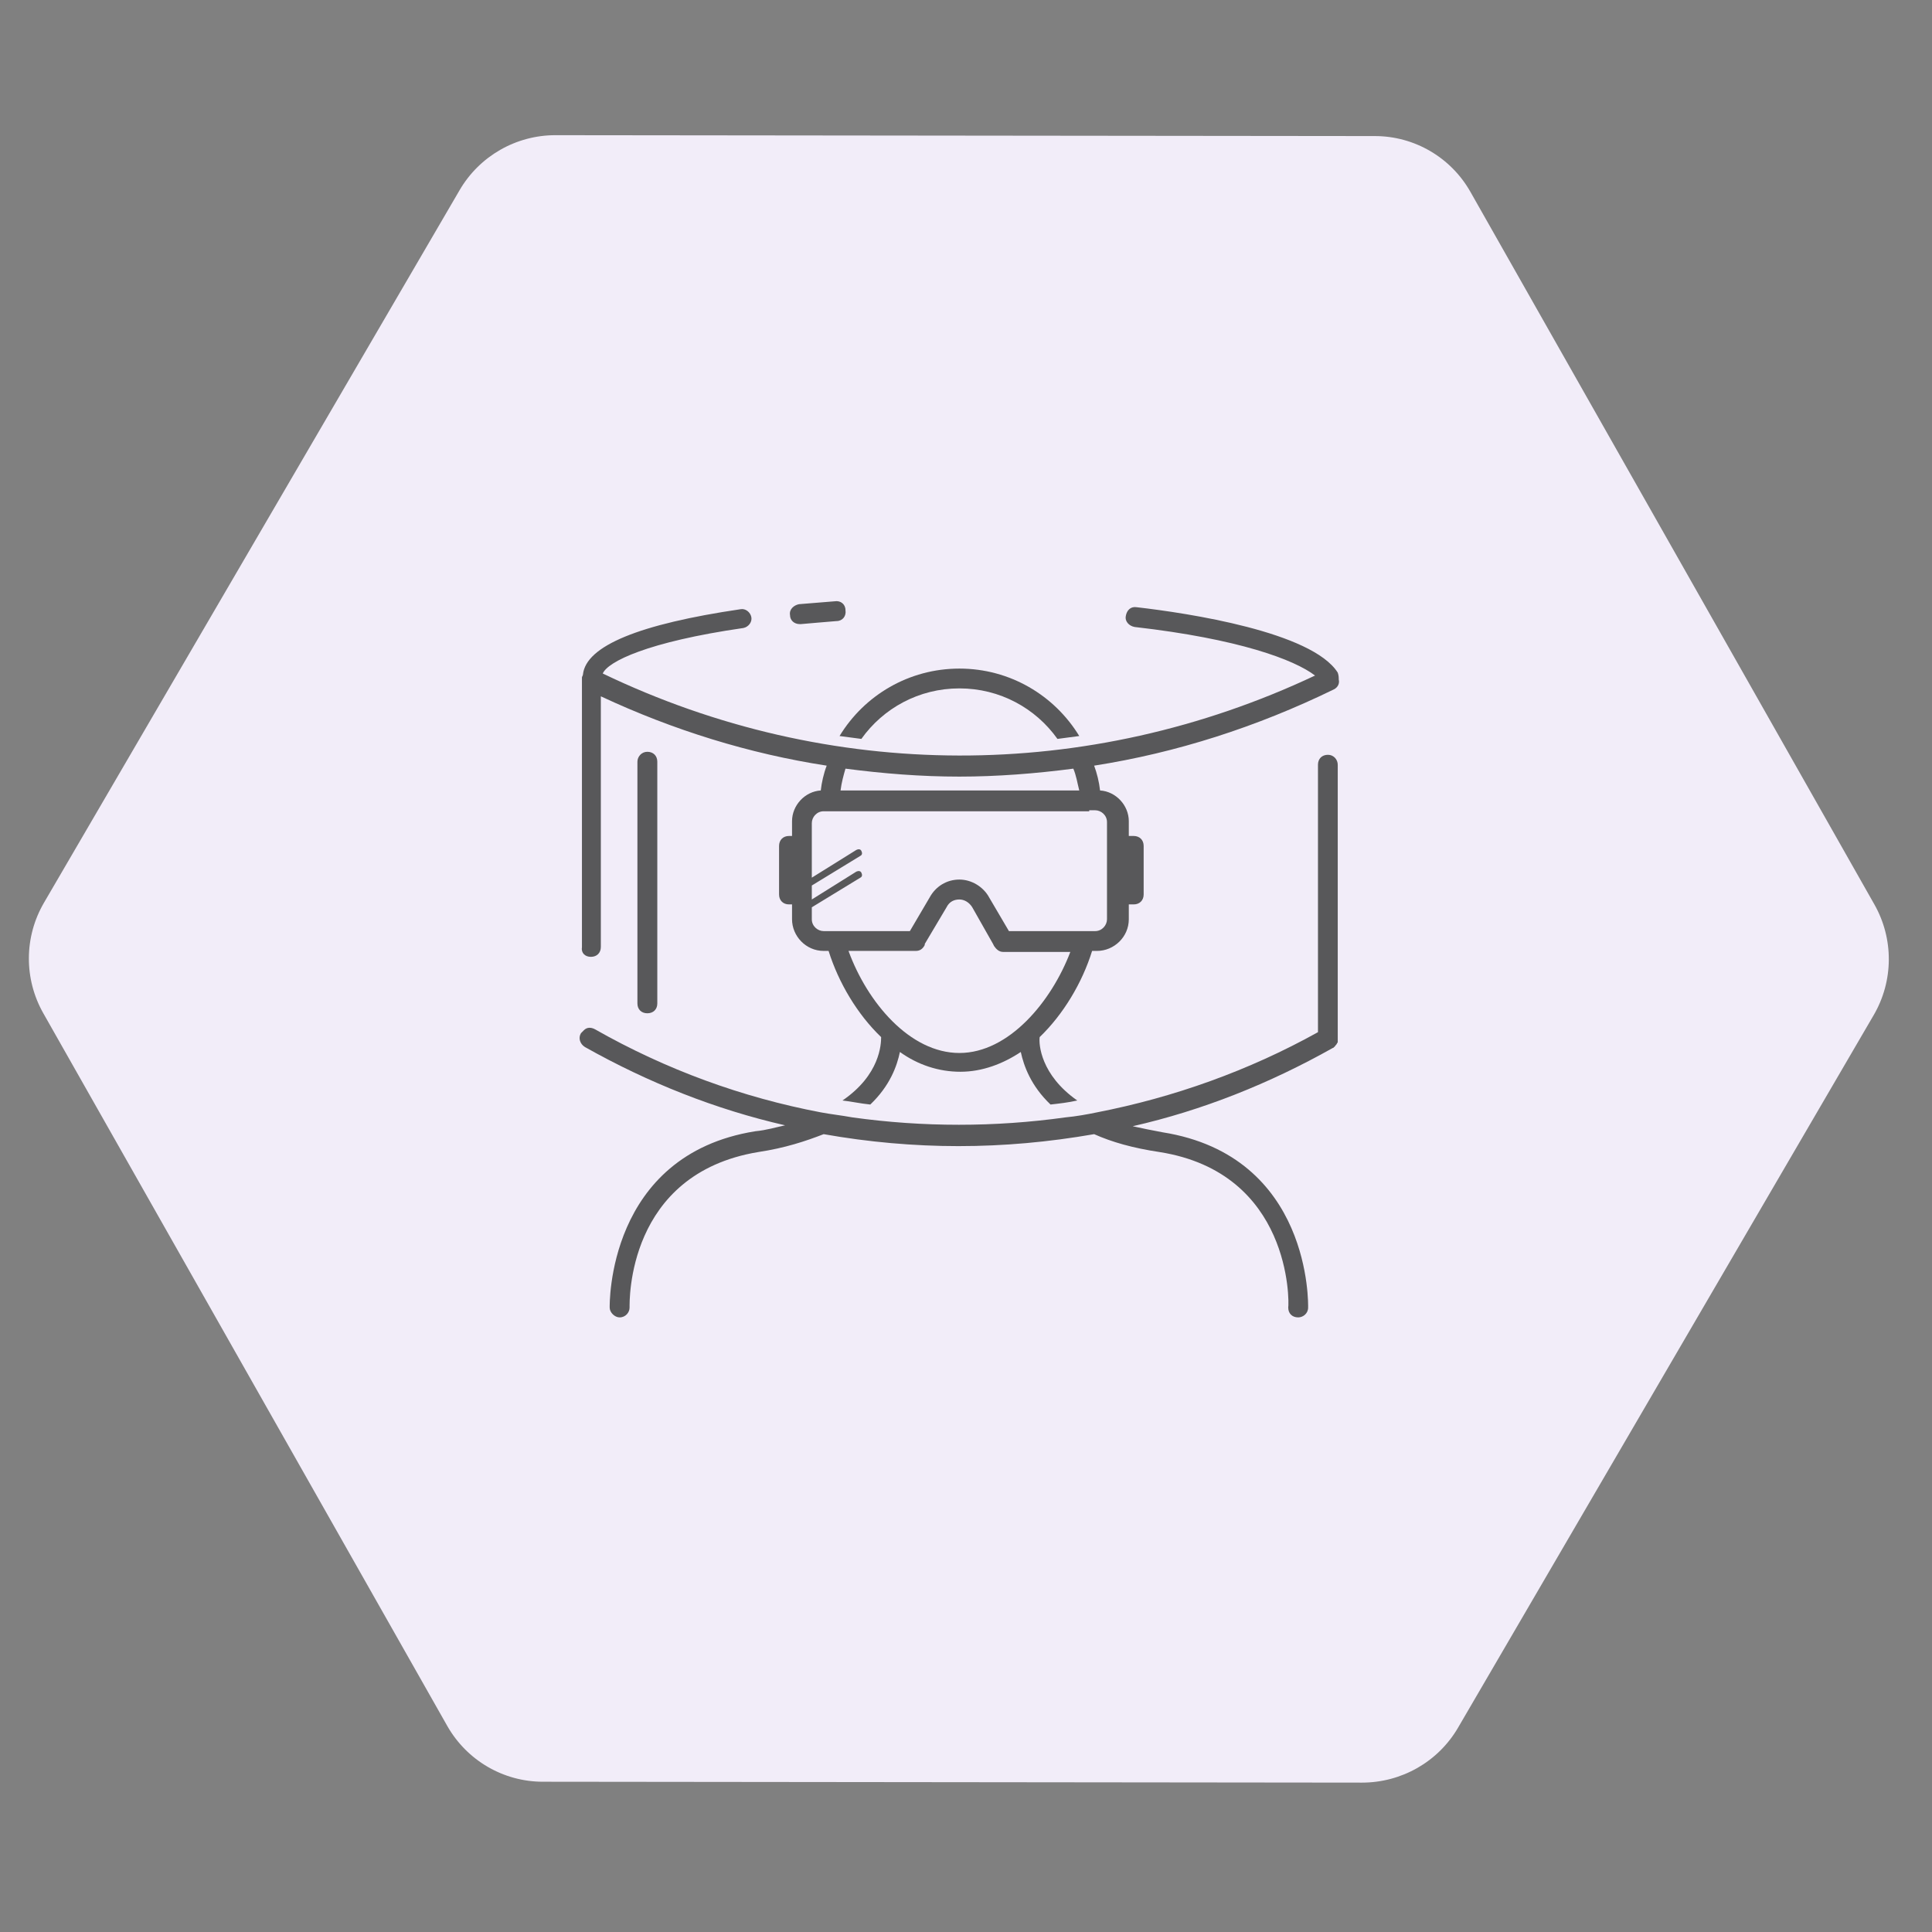 <svg xmlns="http://www.w3.org/2000/svg" xmlns:xlink="http://www.w3.org/1999/xlink" width="90" zoomAndPan="magnify" viewBox="0 0 67.5 67.5" height="90" preserveAspectRatio="xMidYMid meet" version="1.0"><rect x="0" y="0" width="67.5" height="67.5" fill="#808080" stroke="none"/><defs><clipPath id="a5612d1fb6"><path d="M 1 4 L 66 4 L 66 63 L 1 63 Z M 1 4 " clip-rule="nonzero"/></clipPath><clipPath id="02181c6ec9"><path d="M 25.34 -9.27 L 74.746 19.551 L 41.648 76.293 L -7.758 47.473 Z M 25.34 -9.27 " clip-rule="nonzero"/></clipPath><clipPath id="423c9ce1c9"><path d="M 51.371 6.699 L 65.484 31.594 C 66.168 32.797 66.16 34.273 65.461 35.469 L 50.945 60.355 C 50.25 61.551 48.969 62.281 47.586 62.281 L 18.965 62.25 C 17.586 62.25 16.312 61.504 15.629 60.305 L 1.516 35.406 C 0.832 34.203 0.84 32.73 1.539 31.535 L 16.055 6.648 C 16.75 5.453 18.031 4.719 19.414 4.723 L 48.035 4.754 C 49.414 4.754 50.688 5.496 51.371 6.699 Z M 51.371 6.699 " clip-rule="nonzero"/></clipPath><clipPath id="48979df72e"><path d="M 20.102 21 L 46.902 21 L 46.902 39 L 20.102 39 Z M 20.102 21 " clip-rule="nonzero"/></clipPath><clipPath id="b9ecc7fef0"><path d="M 20.102 26 L 46.902 26 L 46.902 46.285 L 20.102 46.285 Z M 20.102 26 " clip-rule="nonzero"/></clipPath></defs><g clip-path="url(#a5612d1fb6)"><g clip-path="url(#02181c6ec9)"><g clip-path="url(#423c9ce1c9)"><path fill="#f2edf9" d="M 25.562 -9.652 L 74.973 19.164 L 41.422 76.68 L -7.984 47.859 Z M 25.562 -9.652 " fill-opacity="1" fill-rule="nonzero"/></g></g></g><path fill="#58585a" d="M 27.945 21.805 C 27.945 21.805 27.98 21.805 27.98 21.805 C 28.398 21.77 28.777 21.734 29.227 21.699 C 29.434 21.699 29.574 21.527 29.539 21.316 C 29.539 21.109 29.367 20.973 29.16 21.008 C 28.742 21.043 28.328 21.074 27.914 21.109 C 27.738 21.145 27.566 21.285 27.602 21.492 C 27.602 21.664 27.738 21.805 27.945 21.805 Z M 27.945 21.805 " fill-opacity="1" fill-rule="nonzero"/><path fill="#58585a" d="M 30.094 25.816 C 30.855 24.746 32.102 24.051 33.52 24.051 C 34.938 24.051 36.184 24.746 36.945 25.816 C 37.188 25.781 37.465 25.75 37.707 25.715 C 36.84 24.293 35.285 23.359 33.52 23.359 C 31.754 23.359 30.195 24.293 29.332 25.715 C 29.574 25.75 29.852 25.781 30.094 25.816 Z M 30.094 25.816 " fill-opacity="1" fill-rule="nonzero"/><path fill="#58585a" d="M 22.27 26.613 L 22.27 35.059 C 22.27 35.266 22.41 35.402 22.617 35.402 C 22.824 35.402 22.965 35.266 22.965 35.059 L 22.965 26.613 C 22.965 26.406 22.824 26.266 22.617 26.266 C 22.41 26.266 22.27 26.441 22.27 26.613 Z M 22.27 26.613 " fill-opacity="1" fill-rule="nonzero"/><g clip-path="url(#48979df72e)"><path fill="#58585a" d="M 20.645 33.43 C 20.852 33.43 20.992 33.293 20.992 33.086 L 20.992 24.328 C 23.516 25.508 26.184 26.336 28.883 26.75 C 28.777 27.027 28.707 27.34 28.676 27.617 C 28.121 27.652 27.672 28.137 27.672 28.691 L 27.672 29.207 L 27.566 29.207 C 27.359 29.207 27.219 29.348 27.219 29.555 L 27.219 31.25 C 27.219 31.457 27.359 31.598 27.566 31.598 L 27.672 31.598 L 27.672 32.117 C 27.672 32.703 28.156 33.223 28.777 33.223 L 28.949 33.223 C 29.297 34.332 29.953 35.438 30.785 36.234 C 30.785 36.477 30.75 37.551 29.434 38.449 C 29.746 38.484 30.059 38.555 30.406 38.59 C 31.098 37.93 31.34 37.238 31.441 36.754 C 32.066 37.203 32.793 37.445 33.555 37.445 C 34.316 37.445 35.043 37.168 35.664 36.754 C 35.77 37.238 36.012 37.93 36.703 38.59 C 37.016 38.555 37.324 38.52 37.637 38.449 C 36.355 37.551 36.289 36.477 36.324 36.234 C 37.152 35.438 37.812 34.332 38.156 33.223 L 38.328 33.223 C 38.918 33.223 39.438 32.738 39.438 32.117 L 39.438 31.598 L 39.609 31.598 C 39.816 31.598 39.957 31.457 39.957 31.25 L 39.957 29.555 C 39.957 29.348 39.816 29.207 39.609 29.207 L 39.438 29.207 L 39.438 28.691 C 39.438 28.137 38.988 27.652 38.434 27.617 C 38.398 27.305 38.328 27.027 38.227 26.75 C 41.098 26.301 43.902 25.402 46.602 24.086 C 46.738 24.02 46.809 23.879 46.773 23.742 C 46.773 23.672 46.773 23.602 46.738 23.5 C 45.84 22.078 41.516 21.422 39.715 21.215 C 39.508 21.18 39.367 21.316 39.332 21.527 C 39.297 21.699 39.438 21.871 39.645 21.906 C 43.277 22.32 45.219 23.047 45.945 23.602 C 38.02 27.34 28.984 27.34 21.059 23.531 C 21.234 23.117 22.617 22.426 25.973 21.941 C 26.148 21.906 26.285 21.734 26.25 21.559 C 26.215 21.387 26.043 21.25 25.871 21.285 C 22.34 21.805 20.473 22.562 20.367 23.566 C 20.367 23.602 20.332 23.637 20.332 23.672 L 20.332 33.086 C 20.297 33.293 20.438 33.43 20.645 33.43 Z M 33.52 36.789 C 31.789 36.789 30.301 35.023 29.645 33.223 L 31.996 33.223 C 32.137 33.223 32.238 33.156 32.309 33.016 C 32.309 33.016 32.309 32.98 32.309 32.98 L 33.07 31.699 C 33.172 31.492 33.348 31.426 33.52 31.426 C 33.691 31.426 33.863 31.527 33.969 31.699 L 34.695 32.98 C 34.695 32.98 34.73 33.051 34.73 33.051 C 34.801 33.156 34.902 33.258 35.043 33.258 L 37.395 33.258 C 36.738 34.988 35.25 36.789 33.52 36.789 Z M 29.539 26.855 C 30.855 27.027 32.168 27.133 33.52 27.133 C 34.836 27.133 36.184 27.027 37.5 26.855 C 37.602 27.098 37.637 27.34 37.707 27.617 L 29.367 27.617 C 29.402 27.34 29.469 27.098 29.539 26.855 Z M 38.055 28.309 L 38.262 28.309 C 38.469 28.309 38.676 28.48 38.676 28.723 L 38.676 32.117 C 38.676 32.324 38.504 32.531 38.262 32.531 L 35.25 32.531 L 34.559 31.355 C 34.352 30.973 33.934 30.73 33.52 30.73 C 33.07 30.73 32.688 30.973 32.48 31.355 L 31.789 32.531 L 28.777 32.531 C 28.57 32.531 28.363 32.359 28.363 32.117 L 28.363 31.699 L 30.059 30.664 C 30.129 30.629 30.129 30.559 30.094 30.488 C 30.059 30.422 29.988 30.422 29.918 30.453 L 28.363 31.426 L 28.363 30.938 L 30.059 29.902 C 30.129 29.867 30.129 29.797 30.094 29.727 C 30.059 29.66 29.988 29.66 29.918 29.695 L 28.363 30.664 L 28.363 28.758 C 28.363 28.551 28.535 28.344 28.777 28.344 L 38.055 28.344 Z M 38.055 28.309 " fill-opacity="1" fill-rule="nonzero"/></g><g clip-path="url(#b9ecc7fef0)"><path fill="#58585a" d="M 46.395 26.371 C 46.188 26.371 46.047 26.508 46.047 26.719 L 46.047 36.062 C 43.625 37.41 40.996 38.344 38.328 38.863 C 37.984 38.934 37.602 39.004 37.223 39.039 C 34.766 39.383 32.238 39.383 29.781 39.039 C 29.402 38.969 29.055 38.934 28.676 38.863 C 25.941 38.344 23.273 37.375 20.781 35.957 C 20.645 35.887 20.508 35.887 20.402 35.992 C 20.367 36.027 20.332 36.062 20.297 36.098 C 20.195 36.27 20.266 36.477 20.438 36.582 C 22.652 37.828 25.004 38.762 27.43 39.316 C 27.117 39.383 26.77 39.488 26.391 39.523 C 21.199 40.352 21.301 45.613 21.301 45.684 C 21.301 45.855 21.477 46.027 21.648 46.027 C 21.855 46.027 21.996 45.855 21.996 45.684 C 21.996 45.477 21.891 41.012 26.492 40.25 C 27.43 40.109 28.156 39.867 28.777 39.625 C 30.336 39.902 31.926 40.043 33.484 40.043 C 35.078 40.043 36.633 39.902 38.227 39.625 C 38.848 39.902 39.574 40.109 40.512 40.25 C 45.113 40.977 45.043 45.477 45.008 45.684 C 45.008 45.891 45.148 46.027 45.355 46.027 C 45.527 46.027 45.703 45.891 45.703 45.684 C 45.703 45.613 45.84 40.387 40.613 39.559 C 40.234 39.488 39.887 39.418 39.574 39.348 C 42 38.797 44.352 37.859 46.566 36.613 C 46.566 36.613 46.602 36.613 46.602 36.582 C 46.637 36.582 46.637 36.547 46.672 36.512 C 46.672 36.512 46.703 36.477 46.703 36.477 C 46.703 36.441 46.738 36.441 46.738 36.406 C 46.738 36.406 46.738 36.371 46.738 36.371 C 46.738 36.34 46.738 36.34 46.738 36.305 L 46.738 26.719 C 46.738 26.543 46.602 26.371 46.395 26.371 Z M 46.395 26.371 " fill-opacity="1" fill-rule="nonzero"/></g></svg>
